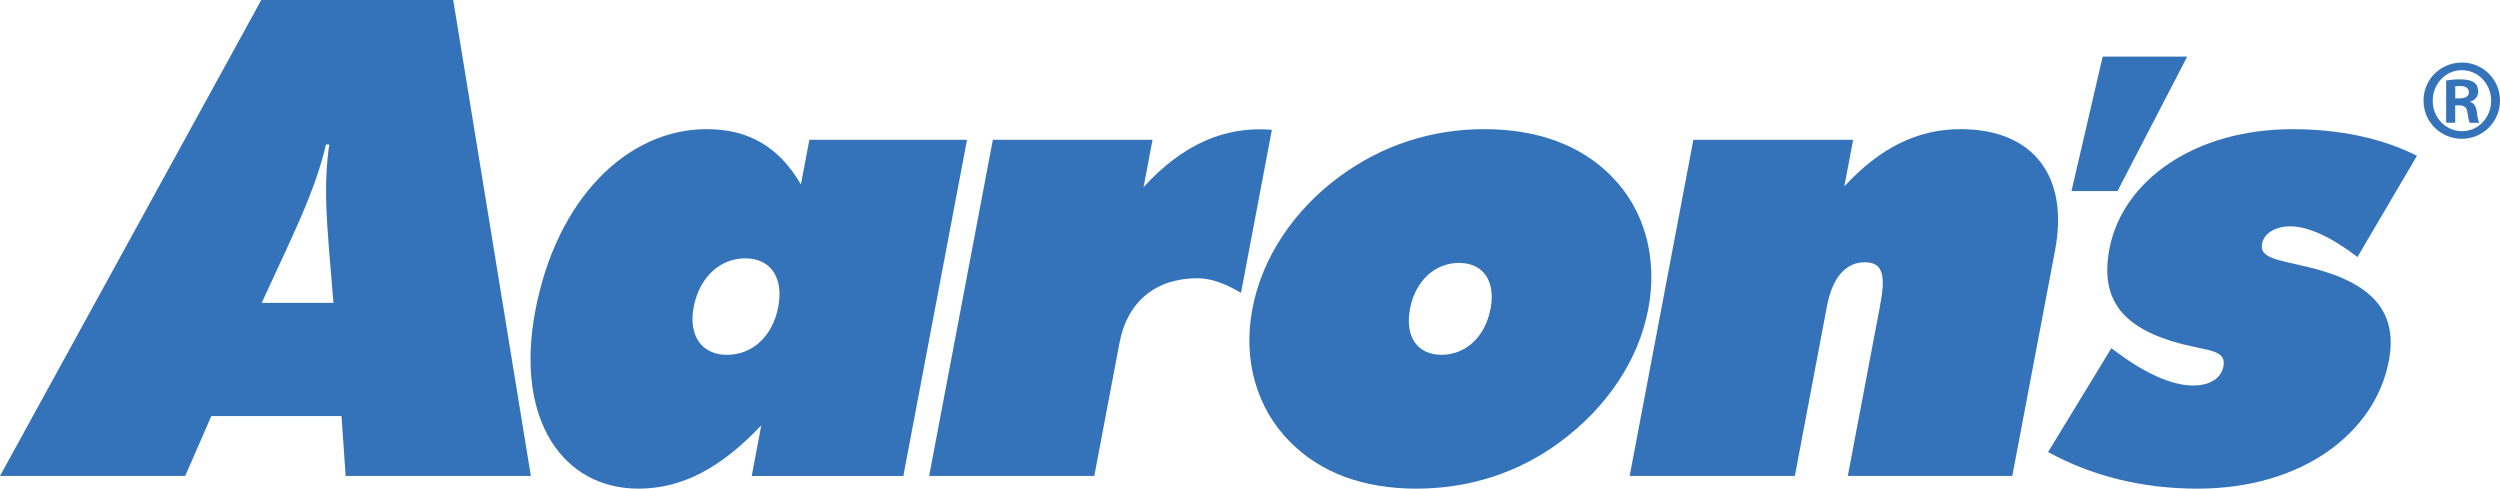 <?xml version="1.0" encoding="UTF-8"?> <svg xmlns="http://www.w3.org/2000/svg" width="220" height="43" viewBox="0 0 220 43" fill="none"><g clip-path="url(#clip0_9094_2792)"><path d="M29.344 26.655L28.949 21.905C28.709 18.806 28.505 15.818 28.978 12.714H28.684C27.978 15.818 26.646 18.806 25.227 21.905L23.027 26.655H29.348H29.344ZM22.994 0H39.884L46.715 41.885H30.418L30.053 36.616H18.596L16.296 41.885H0L22.994 0Z" fill="#3473BA"></path><path d="M63.97 31.225C66.215 31.225 67.999 29.583 68.485 27.006C68.975 24.43 67.821 22.734 65.58 22.734C63.339 22.734 61.534 24.43 61.048 27.006C60.555 29.587 61.787 31.225 63.97 31.225ZM66.987 37.436C63.439 41.186 60.028 43.001 56.189 43.001C49.516 43.001 45.296 36.905 47.105 27.356C48.981 17.457 55.218 11.365 62.185 11.365C65.908 11.365 68.564 12.95 70.481 16.226L71.224 12.304H85.097L79.495 41.886H66.153L66.991 37.436H66.987Z" fill="#3473BA"></path><path d="M87.367 12.302H101.422L100.634 16.463C104.066 12.713 107.796 11.071 111.925 11.421L109.207 25.769C107.825 24.95 106.556 24.485 105.377 24.485C101.713 24.485 99.202 26.531 98.517 30.169L96.297 41.884H81.764L87.371 12.302H87.367Z" fill="#3473BA"></path><path d="M131.168 27.179C131.633 24.722 130.517 23.137 128.392 23.137C126.267 23.137 124.545 24.722 124.08 27.179C123.616 29.64 124.732 31.221 126.857 31.221C128.981 31.221 130.704 29.636 131.164 27.179M137.277 38.901C133.633 41.597 129.297 43.001 124.628 43.001C119.96 43.001 116.217 41.597 113.536 38.901C110.56 35.913 109.361 31.641 110.208 27.183C111.058 22.672 113.868 18.453 117.972 15.469C121.678 12.773 125.956 11.365 130.621 11.365C135.285 11.365 139.099 12.773 141.771 15.469C144.755 18.453 145.892 22.734 145.05 27.183C144.199 31.698 141.398 35.855 137.277 38.901Z" fill="#3473BA"></path><path d="M149.021 12.304H163.077L162.301 16.403C165.425 13.008 168.754 11.365 172.53 11.365C178.85 11.365 182.095 15.411 180.846 22.026L177.082 41.881H162.608L165.438 26.944C165.94 24.314 165.753 23.079 164.106 23.079C162.458 23.079 161.259 24.368 160.773 26.944L157.947 41.881H143.41L149.017 12.3L149.021 12.304Z" fill="#3473BA"></path><path d="M186.345 16.814H182.29L185.037 4.98H192.474L186.341 16.814H186.345Z" fill="#3473BA"></path><path d="M185.801 30.636C188.689 32.871 191.146 33.925 192.972 33.925C194.516 33.925 195.466 33.275 195.665 32.221C195.931 30.817 194.383 30.875 192.071 30.291C186.834 28.945 184.772 26.425 185.627 21.91C186.76 15.938 193.059 11.369 201.741 11.369C205.816 11.369 209.571 12.131 212.692 13.711L207.459 22.614C205.139 20.857 203.131 19.918 201.537 19.918C200.176 19.918 199.226 20.564 199.06 21.445C198.823 22.733 200.388 22.849 203.33 23.552C208.741 24.903 211.04 27.422 210.219 31.756C209.007 38.136 202.542 43.001 193.383 43.001C188.482 43.001 184.083 41.885 180.232 39.778L185.805 30.636H185.801Z" fill="#3473BA"></path><path d="M216.058 8.657H216.435C216.9 8.657 217.261 8.509 217.261 8.122C217.261 7.809 217.037 7.57 216.498 7.57C216.303 7.57 216.17 7.57 216.062 7.587V8.657H216.058ZM216.058 10.801H215.261V7.084C215.564 7.039 215.892 6.982 216.46 6.982C217.104 6.982 217.494 7.084 217.751 7.278C217.963 7.443 218.079 7.694 218.079 8.081C218.079 8.525 217.763 8.838 217.361 8.945V8.974C217.689 9.035 217.9 9.332 217.963 9.883C218.037 10.464 218.112 10.686 218.174 10.805H217.348C217.257 10.674 217.199 10.344 217.124 9.838C217.062 9.435 216.825 9.274 216.419 9.274H216.058V10.805V10.801ZM216.626 6.175C215.215 6.175 214.078 7.381 214.078 8.867C214.078 10.353 215.219 11.542 216.643 11.542C218.066 11.559 219.22 10.369 219.22 8.867C219.22 7.364 218.066 6.175 216.643 6.175H216.626ZM216.655 5.504C218.514 5.504 220 7.006 220 8.85C220 10.694 218.514 12.213 216.643 12.213C214.771 12.213 213.269 10.727 213.269 8.85C213.269 6.973 214.784 5.504 216.643 5.504H216.659H216.655Z" fill="#3473BA"></path></g><defs><clipPath id="clip0_9094_2792"><rect width="220" height="43" fill="white"></rect></clipPath></defs></svg> 